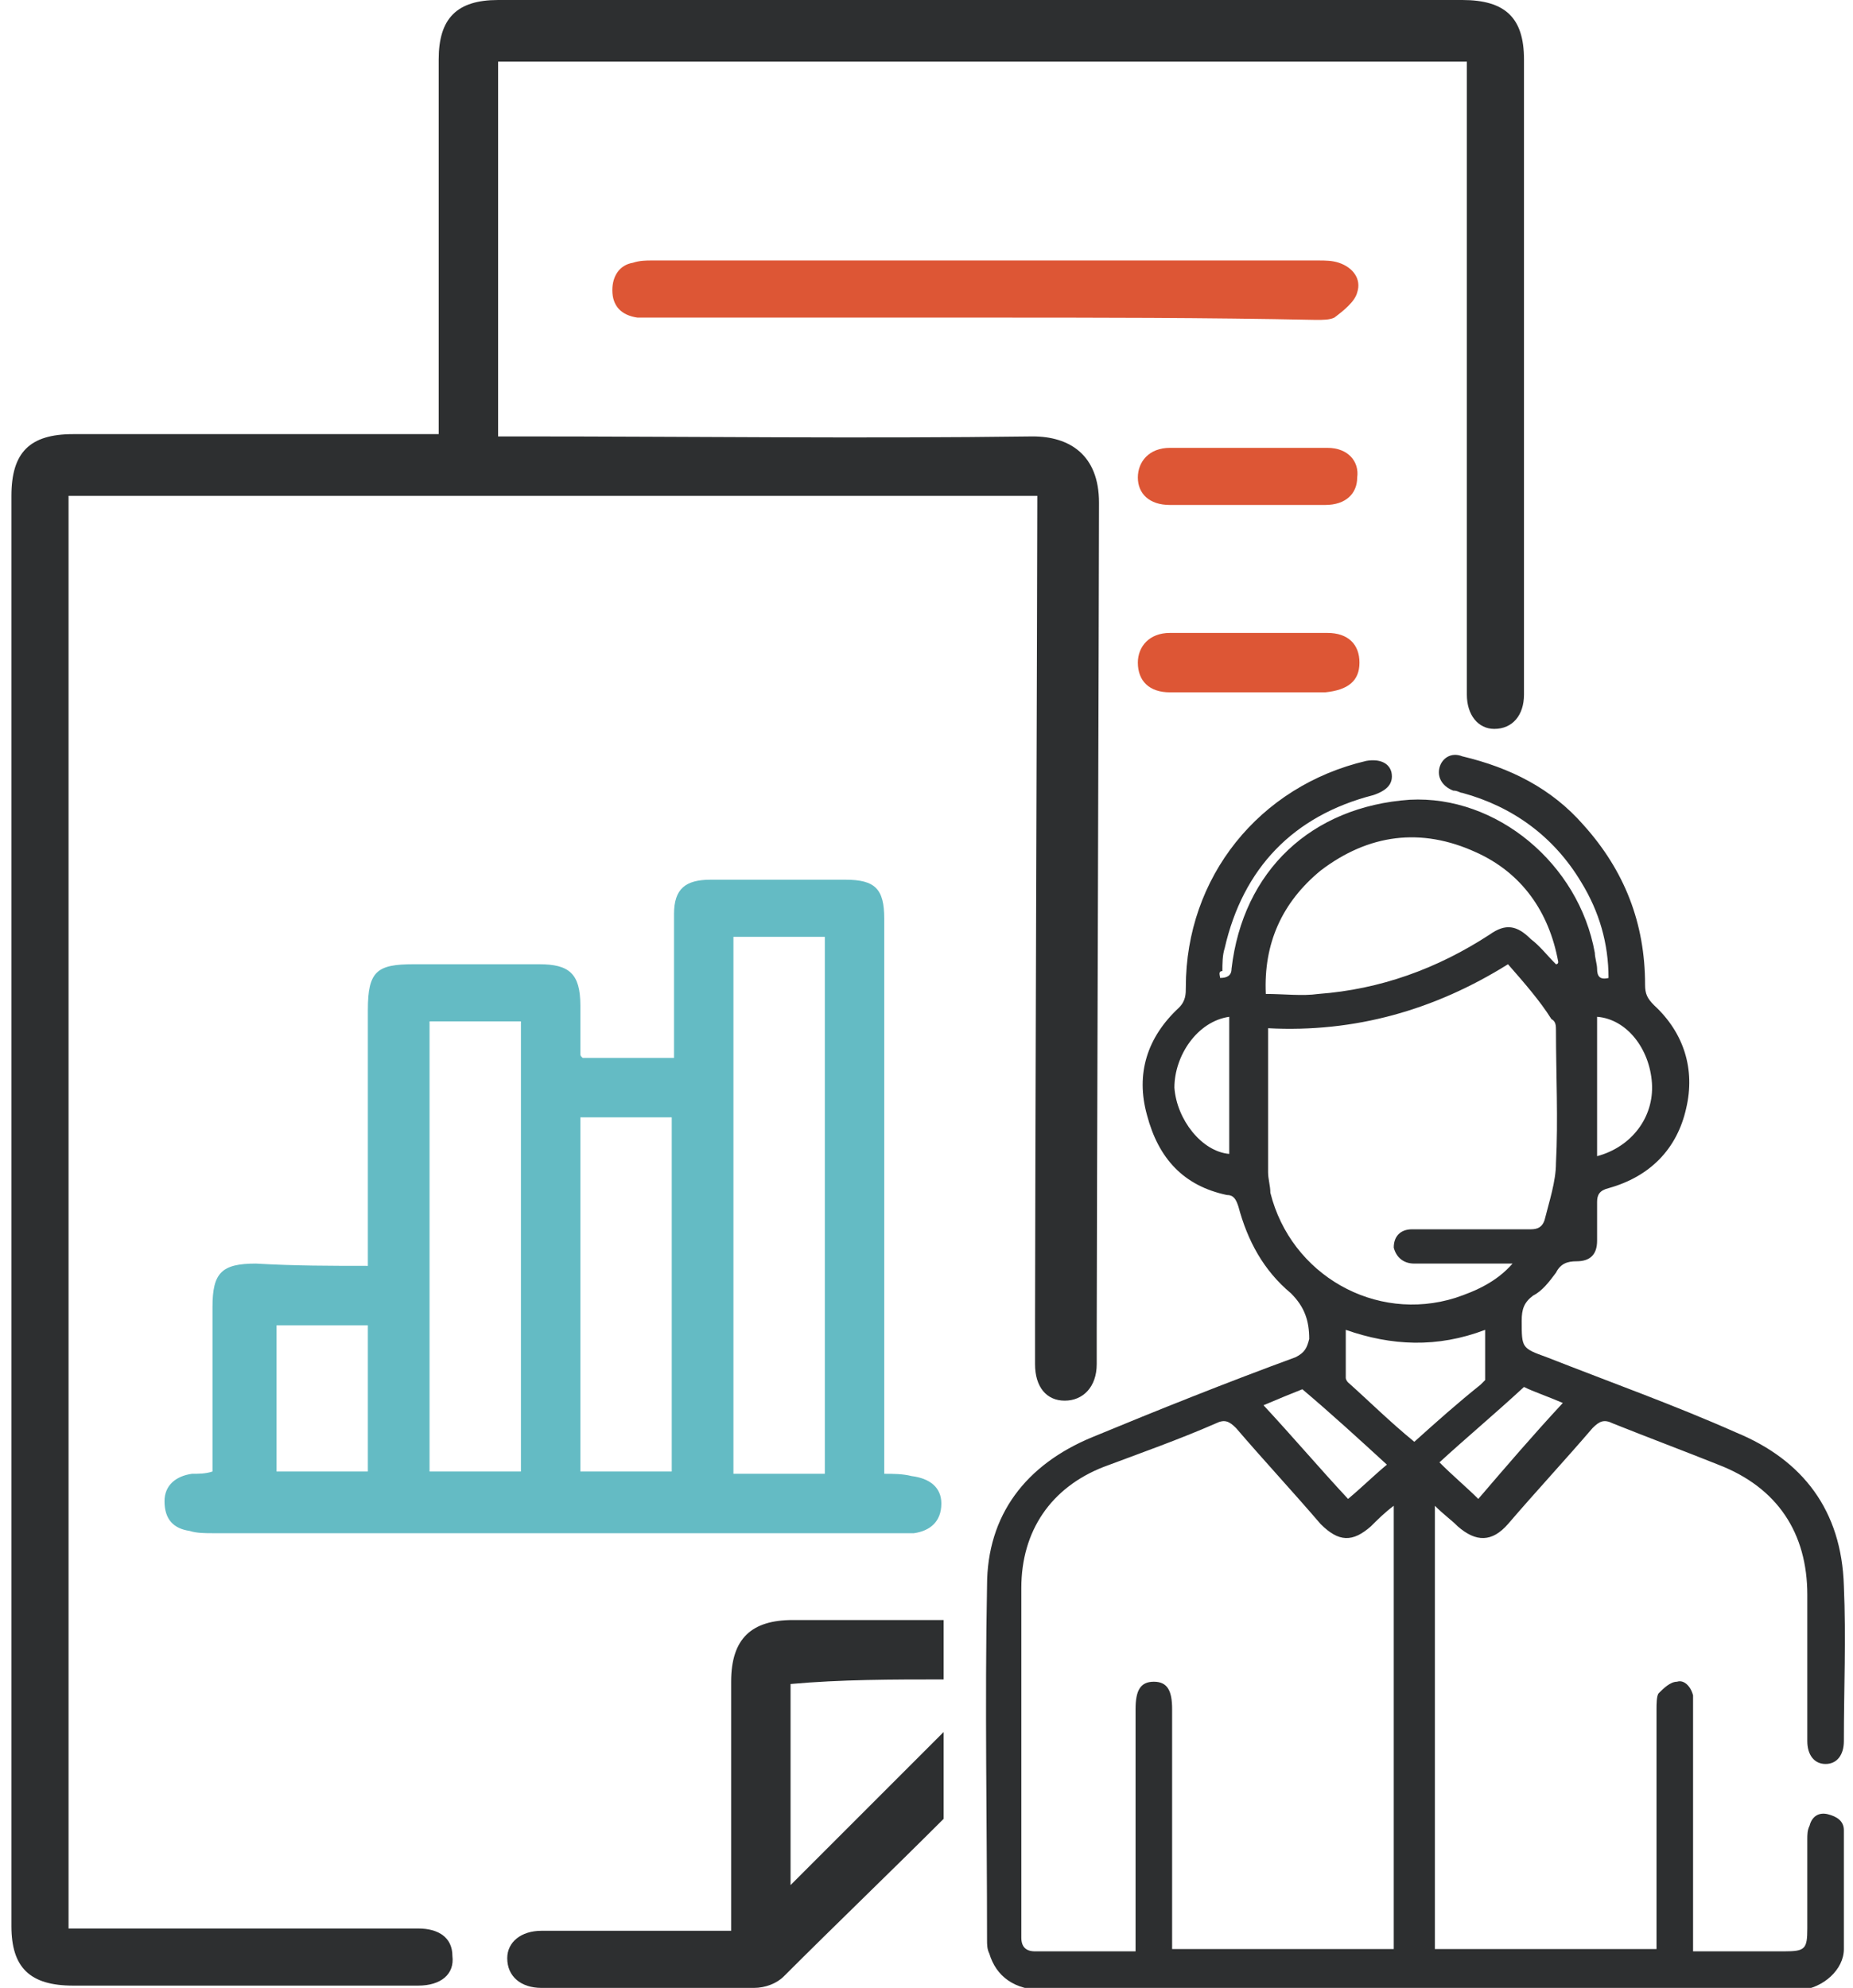 <?xml version="1.0" encoding="utf-8"?>
<!-- Generator: Adobe Illustrator 21.0.0, SVG Export Plug-In . SVG Version: 6.00 Build 0)  -->
<svg version="1.1" id="图层_1" xmlns="http://www.w3.org/2000/svg" xmlns:xlink="http://www.w3.org/1999/xlink" x="0px" y="0px"
	 viewBox="0 0 81.1 87" style="enable-background:new 0 0 81.1 87;" xml:space="preserve">
<style type="text/css">
	.st0{fill:#2D2F30;}
	.st1{fill:#64BBC4;}
	.st2{fill:#DD5635;}
	.st3{fill:none;}
</style>
<g>
	<g>
		<path class="st0" d="M53.4,42.8c0.3,0,0.5-0.1,0.5-0.4c0.5-4.3,3.5-7.1,7.8-7.4c3.8-0.2,7.4,2.8,8.1,6.7c0,0.2,0.1,0.5,0.1,0.7
			c0,0.3,0.1,0.5,0.5,0.4c0-1.5-0.4-2.9-1.2-4.2c-1.2-2-3-3.3-5.2-3.9c-0.1,0-0.2-0.1-0.4-0.1c-0.5-0.2-0.7-0.6-0.6-1
			c0.1-0.4,0.5-0.7,1-0.5c2.1,0.5,3.9,1.4,5.3,3c1.8,2,2.7,4.3,2.7,7c0,0.4,0.1,0.6,0.4,0.9c1.3,1.2,1.8,2.8,1.4,4.5
			c-0.4,1.8-1.6,3-3.4,3.5c-0.4,0.1-0.5,0.3-0.5,0.6c0,0.6,0,1.1,0,1.7c0,0.6-0.3,0.9-0.9,0.9c-0.4,0-0.7,0.1-0.9,0.5
			c-0.3,0.4-0.6,0.8-1,1c-0.4,0.3-0.5,0.6-0.5,1.1c0,1.2,0,1.2,1.1,1.6c2.8,1.1,5.6,2.1,8.3,3.3c2.9,1.2,4.6,3.4,4.7,6.7
			c0.1,2.3,0,4.5,0,6.8c0,0.6-0.3,1-0.8,1c-0.5,0-0.8-0.4-0.8-1c0-2.1,0-4.3,0-6.4c0-2.7-1.3-4.7-3.9-5.7c-1.5-0.6-3.1-1.2-4.6-1.8
			c-0.4-0.2-0.6-0.1-0.9,0.2c-1.2,1.4-2.5,2.8-3.7,4.2c-0.7,0.8-1.4,0.8-2.2,0.1c-0.3-0.3-0.6-0.5-1-0.9c0,6.5,0,12.9,0,19.4
			c3.2,0,6.4,0,9.7,0c0-0.2,0-0.4,0-0.6c0-3.3,0-6.6,0-9.9c0-0.2,0-0.6,0.1-0.7c0.2-0.2,0.5-0.5,0.8-0.5c0.3-0.1,0.6,0.2,0.7,0.6
			c0,0.2,0,0.4,0,0.6c0,3.2,0,6.5,0,9.7c0,0.3,0,0.6,0,0.9c0.4,0,0.8,0,1.2,0c0.9,0,1.9,0,2.8,0c0.9,0,1-0.1,1-1c0-1.3,0-2.6,0-3.9
			c0-0.2,0-0.4,0.1-0.6c0.1-0.4,0.4-0.6,0.8-0.5c0.4,0.1,0.7,0.3,0.7,0.7c0,1.7,0,3.4,0,5.2c0,0.9-0.9,1.7-1.9,1.8
			c-0.2,0-0.3,0-0.5,0c-10.9,0-21.7,0-32.6,0c-1.3,0-2.1-0.6-2.4-1.6c-0.1-0.2-0.1-0.4-0.1-0.6c0-5.2-0.1-10.3,0-15.5
			c0-3.1,1.7-5.3,4.6-6.5c2.9-1.2,5.9-2.4,8.9-3.5c0.4-0.2,0.5-0.4,0.6-0.8c0-0.8-0.2-1.4-0.8-2c-1.2-1-1.9-2.3-2.3-3.8
			c-0.1-0.3-0.2-0.5-0.5-0.5c-1.9-0.4-3-1.6-3.5-3.5c-0.5-1.8,0-3.4,1.4-4.7c0.3-0.3,0.3-0.6,0.3-0.9c0-4.8,3.2-8.8,7.9-9.9
			c0.6-0.1,1,0.1,1.1,0.5c0.1,0.5-0.2,0.8-0.8,1c-3.5,0.9-5.7,3.2-6.5,6.7c-0.1,0.3-0.1,0.7-0.1,1C53.3,42.5,53.4,42.7,53.4,42.8z
			 M49.7,85.4c0-0.3,0-0.5,0-0.7c0-3.3,0-6.6,0-9.9c0-0.8,0.2-1.2,0.8-1.2c0.6,0,0.8,0.4,0.8,1.2c0,3.3,0,6.6,0,9.9
			c0,0.2,0,0.4,0,0.6c3.3,0,6.5,0,9.7,0c0-6.5,0-12.9,0-19.4c-0.4,0.3-0.7,0.6-1,0.9c-0.8,0.7-1.4,0.7-2.2-0.1
			c-1.2-1.4-2.5-2.8-3.7-4.2c-0.3-0.3-0.5-0.4-0.9-0.2c-1.6,0.7-3.3,1.3-4.9,1.9c-2.3,0.9-3.6,2.8-3.6,5.3c0,4.9,0,9.7,0,14.6
			c0,0.2,0,0.5,0,0.7c0,0.4,0.2,0.6,0.6,0.6C46.7,85.4,48.2,85.4,49.7,85.4z M66,42.2c-3.2,2-6.7,3-10.5,2.8c0,2.1,0,4.2,0,6.3
			c0,0.3,0.1,0.6,0.1,0.9c0.9,3.6,4.6,5.7,8.1,4.6c0.9-0.3,1.8-0.7,2.5-1.5c-0.4,0-0.7,0-1,0c-1.1,0-2.2,0-3.3,0
			c-0.5,0-0.8-0.3-0.9-0.7c0-0.5,0.3-0.8,0.8-0.8c0.1,0,0.3,0,0.4,0c1.6,0,3.2,0,4.8,0c0.3,0,0.5-0.1,0.6-0.4
			c0.2-0.8,0.5-1.7,0.5-2.5c0.1-1.9,0-3.9,0-5.8c0-0.2,0-0.4-0.2-0.5C67.4,43.8,66.7,43,66,42.2z M68.1,42.2c0,0,0.1,0,0.1-0.1
			c-0.4-2.2-1.6-3.9-3.6-4.8c-2.4-1.1-4.7-0.8-6.8,0.8c-1.7,1.4-2.5,3.2-2.4,5.4c0.8,0,1.6,0.1,2.3,0c2.7-0.2,5.2-1.1,7.5-2.6
			c0.7-0.5,1.2-0.4,1.8,0.2C67.4,41.4,67.7,41.8,68.1,42.2z M61.9,63.1c1-0.9,1.9-1.7,2.9-2.5c0.1-0.1,0.2-0.2,0.2-0.2
			c0-0.7,0-1.4,0-2.2c-2.1,0.8-4.1,0.7-6.1,0c0,0.8,0,1.5,0,2.1c0,0.1,0.1,0.2,0.1,0.2C59.9,61.3,60.8,62.2,61.9,63.1z M69.9,44.5
			c0,2,0,4,0,6.1c1.5-0.4,2.5-1.7,2.4-3.2C72.2,45.9,71.2,44.6,69.9,44.5z M53.8,44.5c-1.4,0.2-2.4,1.7-2.4,3.1
			c0.1,1.4,1.2,2.8,2.4,2.9C53.8,48.5,53.8,46.5,53.8,44.5z M64.7,65.6c1.2-1.4,2.4-2.8,3.7-4.2c-0.7-0.3-1.3-0.5-1.7-0.7
			c-1.3,1.2-2.5,2.2-3.7,3.3C63.6,64.6,64.2,65.1,64.7,65.6z M59,65.6c0.6-0.5,1.1-1,1.7-1.5c-1.2-1.1-2.4-2.2-3.7-3.3
			c-0.5,0.2-1,0.4-1.7,0.7C56.6,62.9,57.7,64.2,59,65.6z"/>
	</g>
	<path class="st1" d="M16.1,55.4c0-3.8,0-7.5,0-11.2c0-1.7,0.4-2,2-2c1.8,0,3.7,0,5.5,0c1.3,0,1.8,0.4,1.8,1.8c0,0.7,0,1.4,0,2.1
		c0,0.1,0,0.1,0.1,0.2c1.3,0,2.6,0,4,0c0-0.3,0-0.6,0-0.9c0-1.8,0-3.6,0-5.4c0-1.1,0.5-1.5,1.6-1.5c2,0,4,0,5.9,0
		c1.3,0,1.7,0.4,1.7,1.7c0,5.1,0,10.2,0,15.3c0,2.7,0,5.5,0,8.2c0,0.3,0,0.5,0,0.8c0.4,0,0.8,0,1.2,0.1c0.8,0.1,1.3,0.5,1.3,1.2
		c0,0.8-0.5,1.2-1.2,1.3c-0.2,0-0.5,0-0.7,0c-10,0-20,0-30,0c-0.3,0-0.7,0-1-0.1c-0.7-0.1-1.1-0.5-1.1-1.3c0-0.7,0.5-1.1,1.2-1.2
		c0.3,0,0.6,0,0.9-0.1c0-0.3,0-0.6,0-0.9c0-2.1,0-4.2,0-6.3c0-1.5,0.4-1.9,1.9-1.9C12.9,55.4,14.5,55.4,16.1,55.4z M32.1,41
		c0,7.9,0,15.7,0,23.5c1.4,0,2.7,0,4,0c0-7.9,0-15.6,0-23.5C34.8,41,33.5,41,32.1,41z M22.8,64.4c0-6.6,0-13.2,0-19.7
		c-1.4,0-2.7,0-4,0c0,6.6,0,13.1,0,19.7C20.1,64.4,21.4,64.4,22.8,64.4z M25.4,48.9c0,5.2,0,10.4,0,15.5c1.4,0,2.7,0,4,0
		c0-5.2,0-10.4,0-15.5C28.1,48.9,26.8,48.9,25.4,48.9z M12.1,58c0,2.2,0,4.3,0,6.4c1.4,0,2.7,0,4,0c0-2.2,0-4.3,0-6.4
		C14.7,58,13.4,58,12.1,58z"/>
	<path class="st2" d="M43.1,13.9c-4.8,0-9.6,0-14.4,0c-0.3,0-0.6,0-0.8,0c-0.7-0.1-1.1-0.5-1.1-1.2c0-0.6,0.3-1.1,0.9-1.2
		c0.3-0.1,0.6-0.1,0.8-0.1c9.7,0,19.5,0,29.2,0c0.3,0,0.6,0,0.9,0.1c0.6,0.2,1,0.7,0.8,1.3c-0.1,0.4-0.6,0.8-1,1.1
		c-0.2,0.1-0.5,0.1-0.8,0.1C52.8,13.9,47.9,13.9,43.1,13.9z"/>
	<path class="st2" d="M54.6,22.1c-1.1,0-2.3,0-3.4,0c-0.9,0-1.4-0.5-1.4-1.2c0-0.7,0.5-1.3,1.4-1.3c2.3,0,4.6,0,6.9,0
		c0.9,0,1.4,0.6,1.3,1.3c0,0.7-0.5,1.2-1.4,1.2C56.9,22.1,55.8,22.1,54.6,22.1z"/>
	<path class="st2" d="M54.6,30.3c-1.1,0-2.3,0-3.4,0c-0.9,0-1.4-0.5-1.4-1.3c0-0.7,0.5-1.3,1.4-1.3c2.3,0,4.6,0,6.9,0
		c0.9,0,1.4,0.5,1.4,1.3c0,0.8-0.5,1.2-1.5,1.3C56.9,30.3,55.7,30.3,54.6,30.3z"/>
	<path class="st3" d="M34.6,82.3c2.2-2.2,4.4-4.4,6.7-6.7v-2.2c-2.2,0-4.4,0-6.7,0C34.6,76.5,34.6,79.4,34.6,82.3z"/>
	<path class="st0" d="M41.3,73.5v-2.6c-2.2,0-4.4,0-6.6,0c-1.8,0-2.7,0.8-2.7,2.7c0,3.3,0,6.5,0,9.8c0,0.3,0,0.7,0,1.1
		c-0.4,0-0.7,0-1,0c-1.8,0-3.7,0-5.5,0c-0.6,0-1.2,0-1.8,0c-0.9,0-1.5,0.5-1.5,1.2c0,0.8,0.6,1.3,1.5,1.3c0.6,0,1.2,0,1.8,0
		c2.5,0,5,0,7.5,0c0.5,0,1-0.2,1.3-0.5c2.3-2.3,4.7-4.6,7-6.9v-3.8c-2.2,2.2-4.4,4.4-6.7,6.7c0-2.9,0-5.8,0-8.8
		C36.8,73.5,39.1,73.5,41.3,73.5z"/>
	<path class="st0" d="M66.7,28.6C66.7,28.6,66.7,28.6,66.7,28.6L66.7,28.6c0-8.7,0-17.3,0-26c0-1.8-0.8-2.6-2.7-2.6
		C50,0,35.9,0,21.8,0c-1.8,0-2.6,0.8-2.6,2.6c0,5.1,0,10.2,0,15.4c0,0.3,0,0.6,0,1c-0.5,0-0.8,0-1.1,0c-5,0-9.9,0-14.9,0
		c-1.9,0-2.7,0.8-2.7,2.7c0,20.9,0,41.7,0,62.6c0,1.8,0.8,2.6,2.7,2.6c4.4,0,8.8,0,13.3,0v0c0.6,0,1.2,0,1.8,0c1,0,1.6-0.5,1.5-1.3
		c0-0.8-0.6-1.2-1.5-1.2c-0.2,0-0.4,0-0.7,0c-0.2,0-0.4,0-0.7,0c-0.2,0-0.3,0-0.5,0v0c-4.2,0-8.3,0-12.5,0c-0.3,0-0.6,0-0.9,0
		c0-21,0-41.8,0-62.7c14.2,0,28.3,0,42.4,0c0,3.3-0.1,31.2-0.1,36.1h0c0,0.1,0,0.2,0,0.3c0,0.1,0,0.1,0,0.2h0c0,0.5,0,1,0,1.4
		c0,1,0.5,1.6,1.3,1.6c0.8,0,1.4-0.6,1.4-1.6c0-0.5,0-1,0-1.5l0,0c0-3.3,0.1-32.9,0.1-36.2c0-2.1-1.3-2.9-2.9-2.9
		c-7.5,0.1-15,0-22.5,0c-0.3,0-0.6,0-0.9,0c0-5.6,0-11,0-16.4c14.2,0,28.3,0,42.4,0c0,0.4,0,0.7,0,1.1c0,8.6,0,17.2,0,25.8
		c0,0.2,0,0.3,0,0.5c0,0.1,0,0.2,0,0.3c0,0.9,0.5,1.5,1.2,1.5c0.8,0,1.3-0.6,1.3-1.5c0-0.1,0-0.3,0-0.4c0,0,0,0,0,0
		C66.7,29.4,66.7,29,66.7,28.6z"/>
</g>
</svg>
